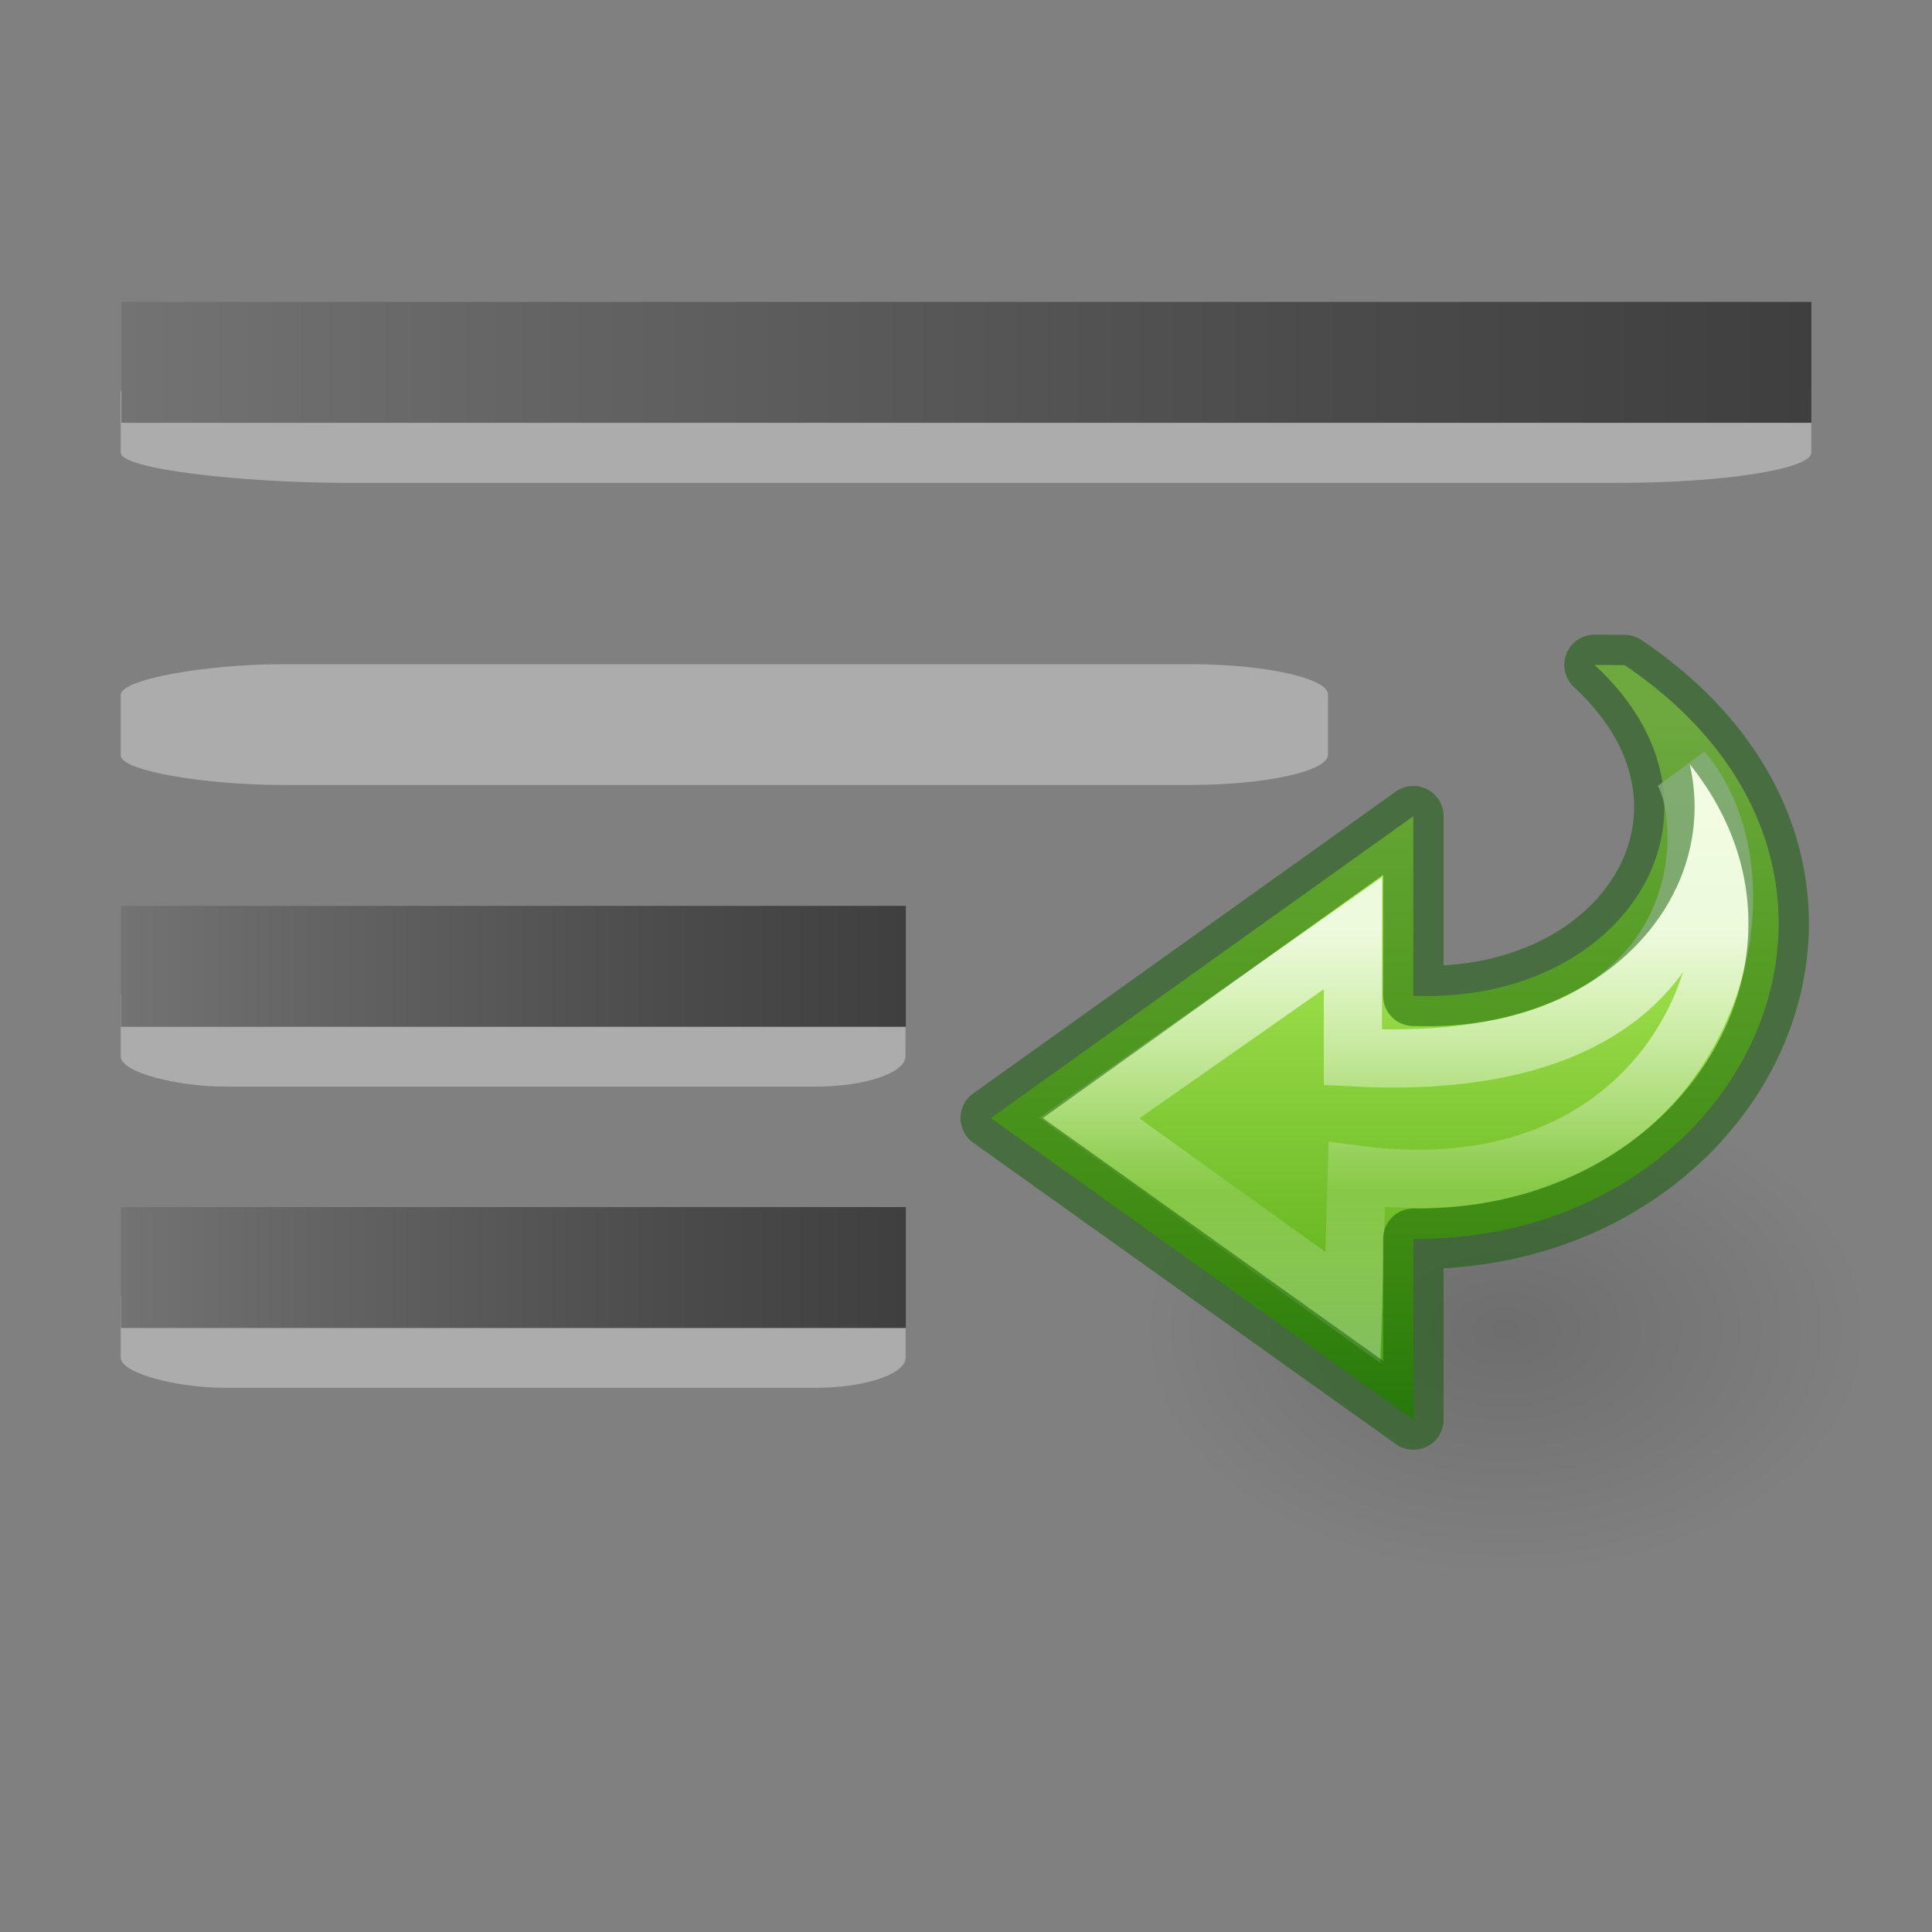 <svg height="32" viewBox="0 0 8.467 8.467" width="32" xmlns="http://www.w3.org/2000/svg" xmlns:xlink="http://www.w3.org/1999/xlink"><rect x="0" y="0" width="8.467" height="8.467" fill="#808080" stroke="none"/><linearGradient id="a"><stop offset="0" stop-color="#737373"/><stop offset=".262" stop-color="#636363"/><stop offset=".705" stop-color="#4b4b4b"/><stop offset="1" stop-color="#3f3f3f"/></linearGradient><linearGradient id="b" gradientUnits="userSpaceOnUse" x1="3.969" x2="7.938" xlink:href="#a" y1="290.121" y2="290.121"/><linearGradient id="c" gradientTransform="matrix(.867 0 0 1 -2.91 -285.887)" gradientUnits="userSpaceOnUse" x1="3.969" x2="7.938" xlink:href="#a" y1="290.121" y2="290.121"/><linearGradient id="d" gradientTransform="matrix(.867 0 0 1 -2.91 -284.565)" gradientUnits="userSpaceOnUse" x1="3.969" x2="7.938" xlink:href="#a" y1="290.121" y2="290.121"/><linearGradient id="e" gradientTransform="matrix(0 -.105 .113 0 1.694 8.177)" gradientUnits="userSpaceOnUse" x1="38.941" x2="20.576" y1="15.991" y2="15.991"><stop offset="0" stop-color="#fff"/><stop offset=".512" stop-color="#fff" stop-opacity=".235"/><stop offset=".585" stop-color="#fff" stop-opacity=".157"/><stop offset="1" stop-color="#fff" stop-opacity=".392"/></linearGradient><linearGradient id="f" gradientTransform="matrix(.104 0 0 -.097 1.277 6.658)" gradientUnits="userSpaceOnUse" x1="27.974" x2="27.974" y1="36.128" y2="-1.184"><stop offset="0" stop-color="#cdf87e"/><stop offset=".262" stop-color="#a2e34f"/><stop offset=".661" stop-color="#68b723"/><stop offset="1" stop-color="#1d7e0d"/></linearGradient><radialGradient id="g" cx="24.837" cy="36.421" gradientTransform="matrix(-.101 0 0 -.068 5.894 8.304)" gradientUnits="userSpaceOnUse" r="15.645"><stop offset="0"/><stop offset="1" stop-opacity="0"/></radialGradient><path d="m3.969 4.366c0-.07-.18-.132-.389-.132h-2.592c-.209 0-.459.06-.459.132v.264c0 .07.248.132.457.132h2.593c.209 0 .389-.06.389-.132z" fill="#fff" opacity=".35" stroke-width=".681"/><path d="m.53 3.97h3.44v.53h-3.44z" fill="url(#c)"/><path d="m3.969 5.69c0-.072-.179-.133-.388-.133h-2.593c-.21 0-.459.06-.459.132v.26c0 .07.247.133.457.133h2.593c.21 0 .39-.06.39-.132z" fill="#fff" opacity=".35" stroke-width=".806"/><path d="m.53 5.29h3.44v.53h-3.44z" fill="url(#d)"/><path d="m7.938 1.72c0-.07-.387-.132-.838-.132h-5.583c-.45 0-.988.06-.988.132v.264c0 .072.534.132.985.132h5.586c.45 0 .838-.06.838-.132z" fill="#fff" opacity=".35"/><path d="m3.97 289.856h3.967v.53h-3.967z" fill="url(#b)" transform="matrix(1.867 0 0 1 -6.88 -288.533)"/><path d="m5.82 3.043c0-.07-.275-.132-.597-.132h-3.988c-.323 0-.706.064-.706.135v.264c0 .07.38.13.703.13h3.988c.323 0 .6-.06.6-.132z" fill="#fff" opacity=".35"/><path d="m3.97 289.856h3.967v.53h-3.967z" fill="url(#b)" transform="matrix(1.333 0 0 1 -4.763 -287.21)"/><path d="m1.786 5.84a1.587 1.058 0 1 1 3.175 0 1.587 1.058 0 0 1 -3.174 0z" fill="url(#g)" fill-rule="evenodd" opacity=".141" transform="matrix(-1 0 0 1 9.986 0)"/><path d="m2.866 2.915c-1.318.89-.543 2.527.926 2.514v.792l1.852-1.321-1.852-1.323v.787c-.947.037-1.47-.827-.794-1.45z" display="block" fill="url(#f)" transform="matrix(-1 0 0 1 9.986 0)"/><g fill="none"><path d="m2.613 3.376c-.465.545-.06 1.967 1.427 1.772l.017.582 1.156-.83-1.156-.81v.544c-1.632.087-1.583-1.038-1.444-1.258z" display="block" opacity=".8" stroke="url(#e)" stroke-miterlimit="7" stroke-width=".255" transform="matrix(-1 0 0 1 9.986 0)"/><path d="m7.12 2.915c1.318.89.543 2.527-.926 2.514v.792l-1.852-1.321 1.852-1.323v.787c.947.037 1.47-.827.794-1.45z" opacity=".5" stroke="#0f5a00" stroke-linecap="round" stroke-linejoin="round" stroke-width=".265"/></g></svg>